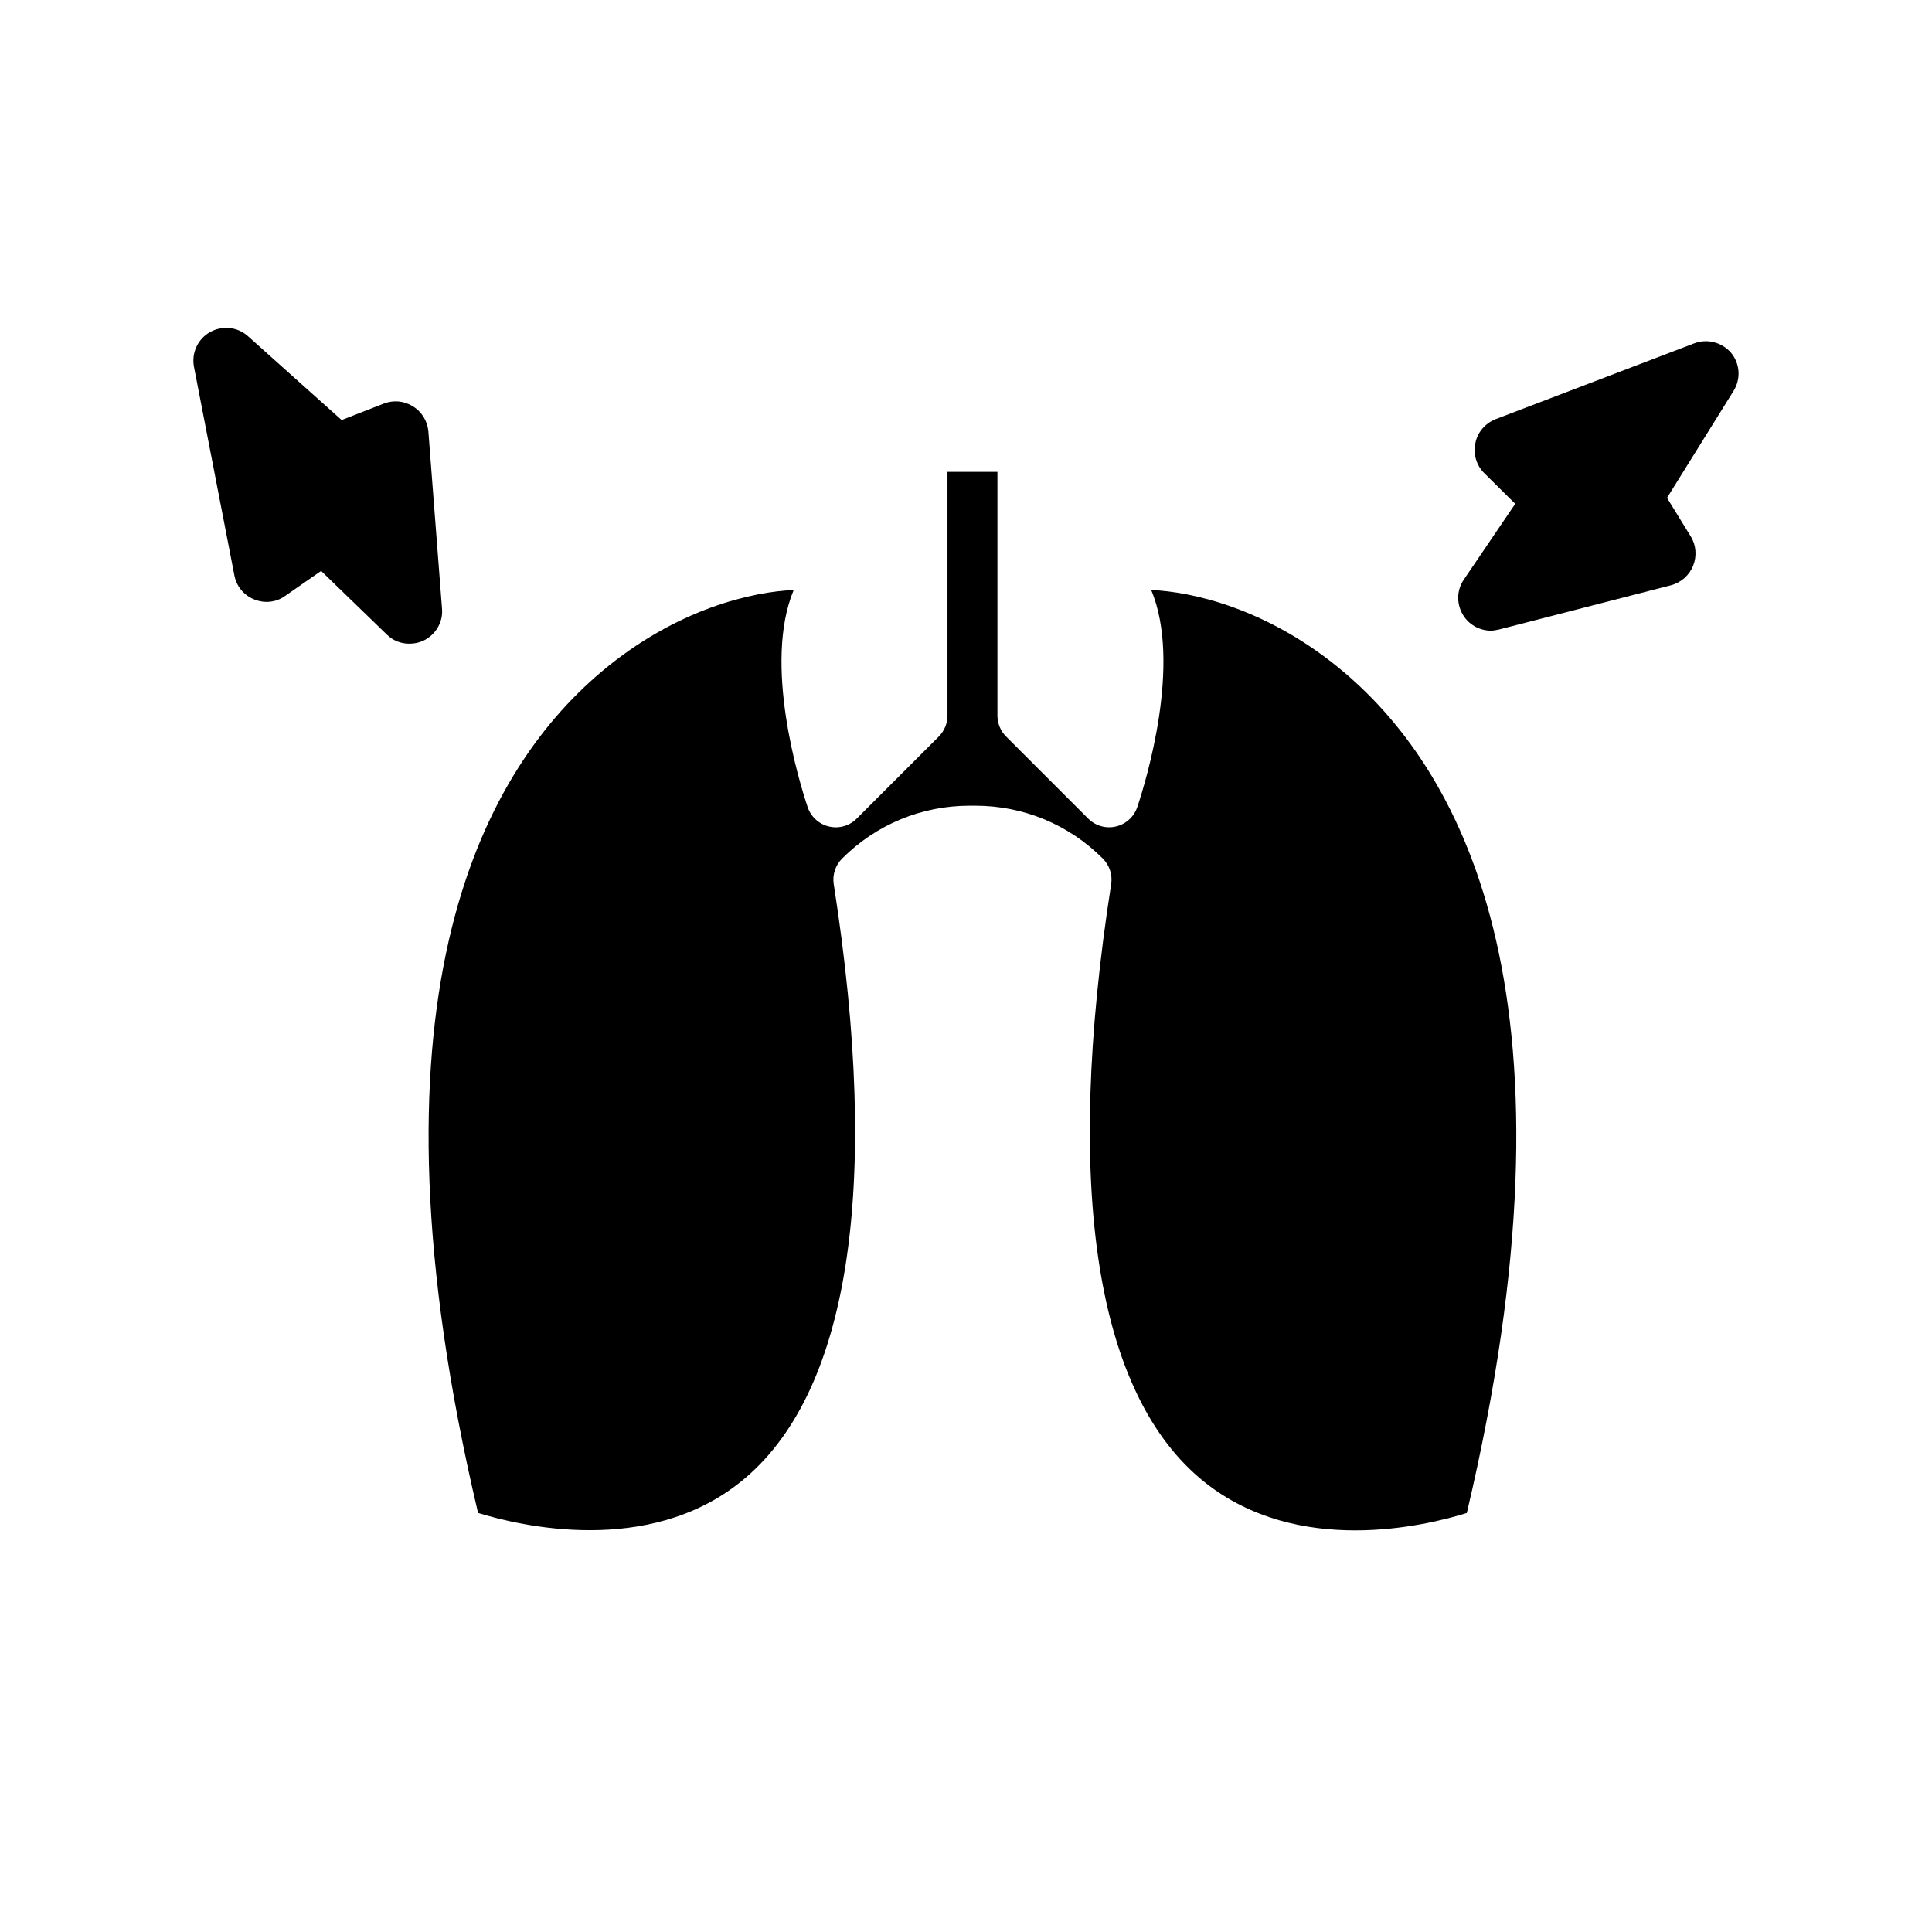 <?xml version="1.0" encoding="UTF-8"?>
<!-- Uploaded to: SVG Repo, www.svgrepo.com, Generator: SVG Repo Mixer Tools -->
<svg fill="#000000" width="800px" height="800px" version="1.1" viewBox="144 144 512 512" xmlns="http://www.w3.org/2000/svg">
 <g>
  <path d="m438.47 378.33c-12.613 80.711-4.035 135.52 24.793 158.48 24.715 19.68 58.348 11.609 69.457 8.148 31.766-134.48-0.102-195.44-32.656-222.91-20.059-16.93-40.445-21.27-50.977-21.688 8.148 19.473-1.383 50.602-3.684 57.5-0.859 2.586-3 4.543-5.656 5.168-2.652 0.637-5.441-0.164-7.371-2.094l-21.742-21.738c-1.477-1.477-2.305-3.481-2.305-5.566v-64.578h-13.238v64.578c0 2.086-0.832 4.09-2.305 5.566l-21.734 21.738c-1.922 1.934-4.711 2.738-7.371 2.094-2.66-0.625-4.797-2.582-5.656-5.168-2.297-6.894-11.832-38.027-3.684-57.5-10.531 0.414-30.91 4.758-50.977 21.688-32.559 27.473-64.43 88.414-32.672 222.89 11.164 3.445 44.934 11.492 69.543-8.195 28.773-23.008 37.316-77.789 24.715-158.43-0.383-2.484 0.438-5.004 2.215-6.785 9.031-9.027 21.047-14.004 33.816-14.004h1.469c12.777 0 24.785 4.973 33.809 14.008 1.773 1.785 2.598 4.301 2.211 6.785z"/>
  <path d="m603.41 247.6-17.633 28.34 6.297 10.234c1.418 2.281 1.652 5.195 0.629 7.715-1.023 2.598-3.227 4.488-5.824 5.195l-45.578 11.73c-0.789 0.156-1.496 0.316-2.203 0.316-2.754 0-5.434-1.34-7.086-3.699-2.047-2.992-2.125-6.848-0.078-9.84l13.617-20.074-8.266-8.188c-2.047-2.047-2.914-5.039-2.281-7.949 0.551-2.836 2.598-5.195 5.352-6.297l52.586-20.074c3.465-1.34 7.398-0.316 9.84 2.519 2.363 2.906 2.598 6.918 0.629 10.07z"/>
  <path d="m261.14 305.3c0.316 3.543-1.652 6.926-4.961 8.5-1.18 0.551-2.441 0.785-3.699 0.785-2.203 0-4.328-0.785-5.984-2.441l-17.398-16.848-9.523 6.621c-2.363 1.73-5.434 2.047-8.188 0.945-2.754-1.102-4.723-3.465-5.273-6.375l-10.707-55.262c-0.707-3.699 1.023-7.398 4.25-9.211 3.227-1.809 7.32-1.418 10.078 1.102l24.797 22.199 11.102-4.328c2.598-1.023 5.434-0.789 7.793 0.707 2.363 1.418 3.856 3.938 4.094 6.613z"/>
 </g>
</svg>